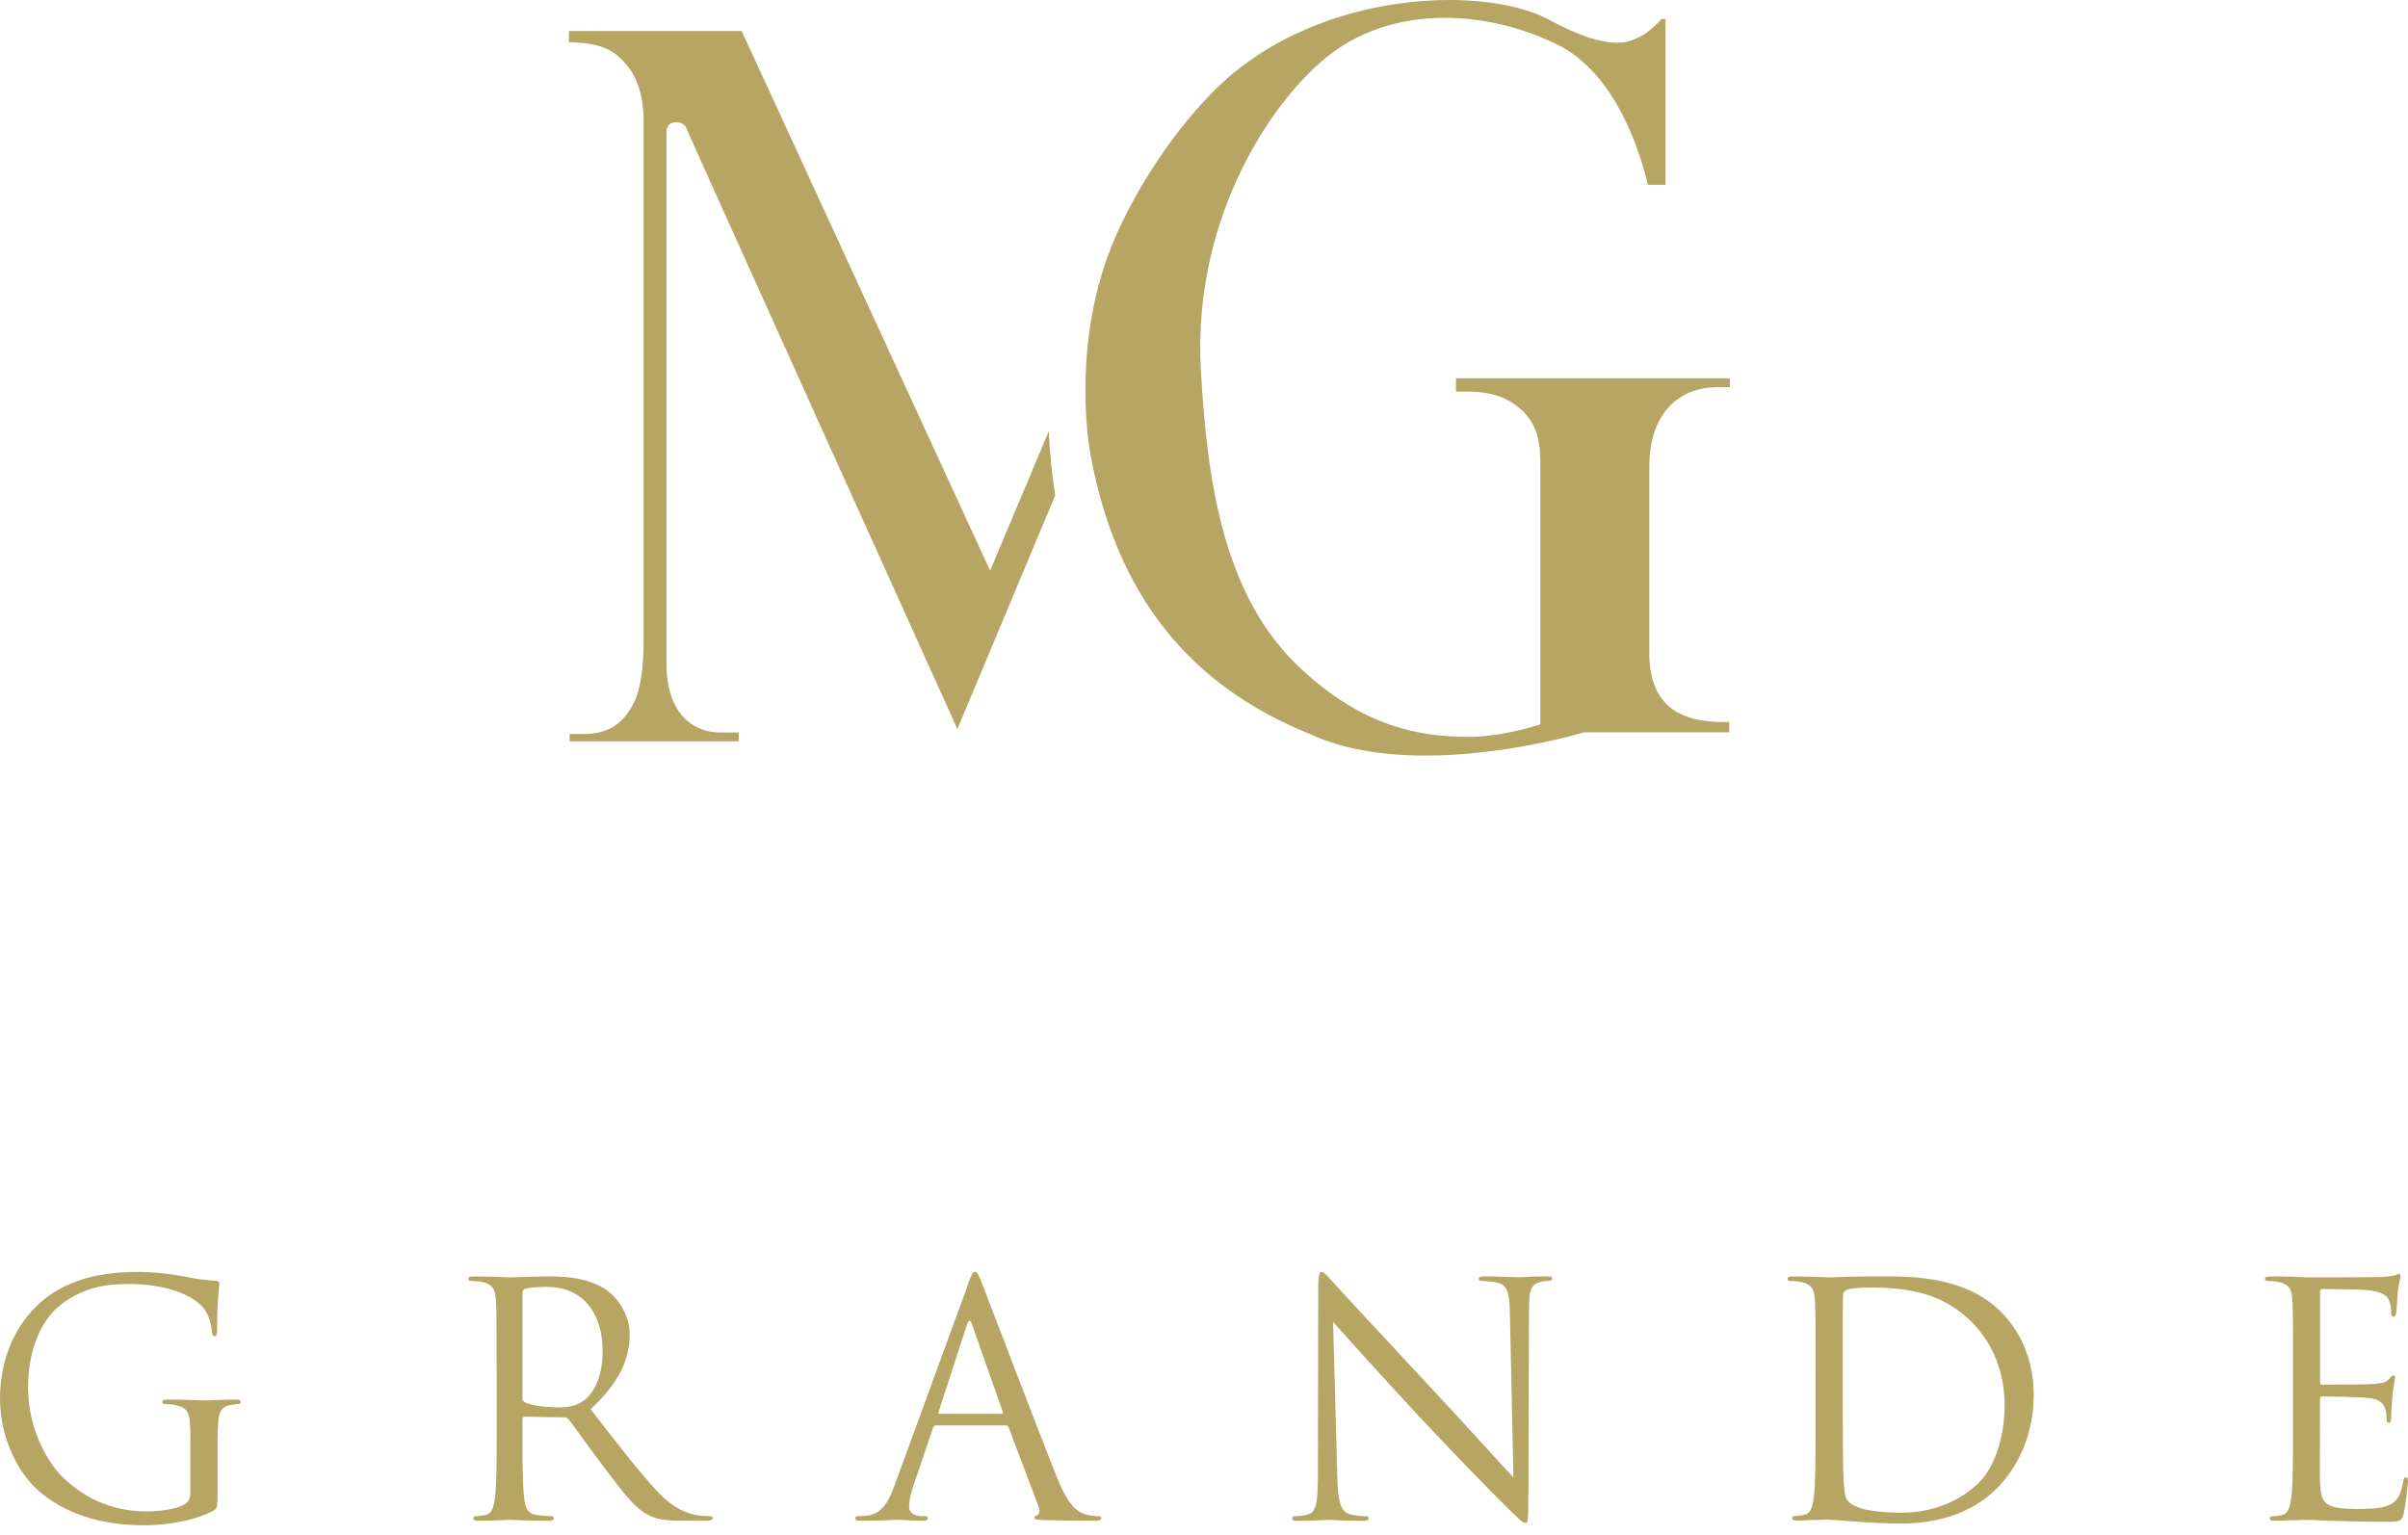 <svg width="240" height="153" viewBox="0 0 240 153" fill="none" xmlns="http://www.w3.org/2000/svg">
<path d="M18.975 143.387C18.975 140.78 18.81 140.426 17.526 140.072C17.266 140.009 16.722 139.977 16.431 139.977C16.305 139.977 16.172 139.914 16.172 139.781C16.172 139.585 16.336 139.521 16.684 139.521C18.133 139.521 20.164 139.616 20.322 139.616C20.48 139.616 22.512 139.521 23.48 139.521C23.834 139.521 23.992 139.585 23.992 139.781C23.992 139.907 23.866 139.977 23.733 139.977C23.505 139.977 23.315 140.009 22.929 140.072C22.062 140.236 21.803 140.78 21.74 141.907C21.676 142.938 21.676 143.906 21.676 145.26V148.866C21.676 150.315 21.645 150.379 21.259 150.606C19.196 151.701 16.298 152.055 14.432 152.055C11.983 152.055 7.409 151.733 3.834 148.607C1.873 146.899 0 143.45 0 139.427C0 134.27 2.512 130.632 5.378 128.829C8.276 127.026 11.464 126.798 13.945 126.798C15.976 126.798 18.26 127.215 18.873 127.348C19.55 127.513 20.677 127.639 21.48 127.671C21.803 127.703 21.866 127.829 21.866 127.962C21.866 128.411 21.638 129.316 21.638 132.536C21.638 133.049 21.575 133.213 21.347 133.213C21.189 133.213 21.151 133.017 21.119 132.733C21.088 132.283 20.923 131.379 20.443 130.607C19.639 129.386 17.026 128 12.876 128C10.845 128 8.428 128.196 5.985 130.126C4.119 131.606 2.797 134.536 2.797 138.307C2.797 142.849 5.087 146.133 6.213 147.228C8.757 149.708 11.686 150.676 14.653 150.676C15.811 150.676 17.488 150.48 18.323 149.999C18.741 149.771 18.968 149.417 18.968 148.873V143.4L18.975 143.387Z" fill="#B7A564"/>
<path d="M49.49 136.593C49.49 131.569 49.49 130.665 49.427 129.633C49.364 128.539 49.104 128.02 48.041 127.799C47.782 127.735 47.238 127.704 46.947 127.704C46.82 127.704 46.688 127.64 46.688 127.507C46.688 127.311 46.846 127.248 47.2 127.248C48.649 127.248 50.68 127.343 50.838 127.343C51.192 127.343 53.641 127.248 54.641 127.248C56.672 127.248 58.829 127.444 60.537 128.665C61.341 129.247 62.758 130.823 62.758 133.044C62.758 135.429 61.758 137.814 58.861 140.484C61.499 143.869 63.694 146.735 65.561 148.728C67.301 150.563 68.686 150.917 69.49 151.05C70.104 151.145 70.553 151.145 70.749 151.145C70.914 151.145 71.04 151.24 71.04 151.341C71.04 151.537 70.844 151.601 70.268 151.601H67.984C66.181 151.601 65.377 151.442 64.536 150.987C63.15 150.247 62.024 148.665 60.189 146.254C58.835 144.483 57.323 142.325 56.678 141.49C56.551 141.364 56.45 141.294 56.26 141.294L52.3 141.231C52.135 141.231 52.072 141.326 52.072 141.49V142.262C52.072 145.356 52.072 147.899 52.23 149.253C52.325 150.19 52.521 150.898 53.489 151.025C53.938 151.088 54.647 151.151 54.938 151.151C55.134 151.151 55.197 151.246 55.197 151.348C55.197 151.512 55.039 151.607 54.685 151.607C52.913 151.607 50.882 151.512 50.724 151.512C50.693 151.512 48.661 151.607 47.694 151.607C47.339 151.607 47.181 151.544 47.181 151.348C47.181 151.253 47.244 151.151 47.44 151.151C47.731 151.151 48.117 151.088 48.408 151.025C49.054 150.898 49.212 150.19 49.345 149.253C49.503 147.899 49.503 145.356 49.503 142.262V136.593H49.49ZM52.066 139.396C52.066 139.56 52.129 139.687 52.293 139.782C52.774 140.073 54.255 140.301 55.678 140.301C56.45 140.301 57.355 140.206 58.095 139.687C59.221 138.915 60.063 137.175 60.063 134.727C60.063 130.703 57.937 128.286 54.489 128.286C53.521 128.286 52.654 128.381 52.331 128.482C52.167 128.545 52.072 128.678 52.072 128.868V139.402L52.066 139.396Z" fill="#B7A564"/>
<path d="M96.461 128.051C96.847 126.988 96.973 126.792 97.169 126.792C97.366 126.792 97.492 126.956 97.878 127.95C98.359 129.177 103.421 142.477 105.382 147.374C106.54 150.24 107.476 150.759 108.153 150.948C108.634 151.107 109.121 151.145 109.444 151.145C109.64 151.145 109.767 151.176 109.767 151.341C109.767 151.537 109.476 151.6 109.121 151.6C108.64 151.6 106.287 151.6 104.066 151.537C103.452 151.505 103.098 151.505 103.098 151.309C103.098 151.183 103.193 151.113 103.326 151.081C103.522 151.018 103.712 150.727 103.522 150.215L100.529 142.293C100.466 142.167 100.403 142.097 100.238 142.097H93.31C93.152 142.097 93.051 142.192 92.987 142.356L91.058 148.057C90.767 148.861 90.608 149.632 90.608 150.215C90.608 150.86 91.285 151.151 91.829 151.151H92.152C92.38 151.151 92.475 151.214 92.475 151.347C92.475 151.543 92.279 151.606 91.994 151.606C91.222 151.606 89.837 151.512 89.482 151.512C89.128 151.512 87.356 151.606 85.844 151.606C85.427 151.606 85.231 151.543 85.231 151.347C85.231 151.22 85.357 151.151 85.522 151.151C85.749 151.151 86.198 151.119 86.458 151.088C87.938 150.891 88.584 149.67 89.166 148.057L96.48 128.051H96.461ZM99.808 140.939C99.966 140.939 99.966 140.844 99.934 140.711L96.872 132.012C96.714 131.531 96.549 131.531 96.391 132.012L93.557 140.711C93.493 140.87 93.557 140.939 93.652 140.939H99.802H99.808Z" fill="#B7A564"/>
<path d="M133.284 147.221C133.347 149.866 133.67 150.701 134.537 150.961C135.151 151.119 135.859 151.157 136.15 151.157C136.315 151.157 136.41 151.22 136.41 151.353C136.41 151.549 136.214 151.612 135.828 151.612C133.993 151.612 132.702 151.517 132.411 151.517C132.12 151.517 130.766 151.612 129.317 151.612C128.994 151.612 128.805 151.581 128.805 151.353C128.805 151.226 128.9 151.157 129.064 151.157C129.323 151.157 129.899 151.125 130.386 150.961C131.19 150.733 131.354 149.803 131.354 146.867L131.386 128.411C131.386 127.152 131.481 126.798 131.74 126.798C132 126.798 132.544 127.506 132.867 127.829C133.347 128.38 138.15 133.561 143.11 138.876C146.299 142.293 149.81 146.222 150.842 147.285L150.487 130.923C150.456 128.829 150.228 128.12 149.228 127.861C148.646 127.734 147.906 127.696 147.653 127.696C147.425 127.696 147.393 127.601 147.393 127.469C147.393 127.272 147.653 127.241 148.039 127.241C149.488 127.241 151.038 127.336 151.386 127.336C151.734 127.336 152.803 127.241 154.125 127.241C154.48 127.241 154.707 127.272 154.707 127.469C154.707 127.595 154.581 127.696 154.353 127.696C154.195 127.696 153.967 127.696 153.581 127.791C152.518 128.019 152.392 128.728 152.392 130.657L152.328 149.531C152.328 151.657 152.265 151.821 152.037 151.821C151.778 151.821 151.392 151.467 149.684 149.758C149.329 149.436 144.692 144.703 141.275 141.027C137.536 137.003 133.898 132.941 132.867 131.784L133.284 147.215V147.221Z" fill="#B7A564"/>
<path d="M180.955 136.593C180.955 131.569 180.955 130.665 180.892 129.633C180.829 128.539 180.569 128.02 179.506 127.798C179.247 127.735 178.703 127.703 178.412 127.703C178.285 127.703 178.152 127.64 178.152 127.507C178.152 127.311 178.317 127.248 178.671 127.248C180.12 127.248 182.151 127.343 182.309 127.343C182.695 127.343 184.726 127.248 186.656 127.248C189.845 127.248 195.741 126.957 199.569 130.918C201.176 132.594 202.695 135.264 202.695 139.098C202.695 143.154 201.018 146.28 199.215 148.184C197.829 149.633 194.932 151.885 189.452 151.885C188.067 151.885 186.358 151.79 184.973 151.689C183.556 151.594 182.461 151.493 182.297 151.493C182.233 151.493 181.683 151.493 181.006 151.525C180.36 151.525 179.62 151.588 179.139 151.588C178.785 151.588 178.621 151.525 178.621 151.328C178.621 151.234 178.684 151.132 178.88 151.132C179.171 151.132 179.557 151.069 179.848 151.006C180.493 150.879 180.652 150.171 180.784 149.234C180.949 147.88 180.949 145.337 180.949 142.243V136.574L180.955 136.593ZM183.663 140.066C183.663 143.483 183.695 146.444 183.726 147.058C183.758 147.861 183.821 149.152 184.081 149.506C184.498 150.12 185.757 150.797 189.554 150.797C192.553 150.797 195.317 149.702 197.222 147.804C198.899 146.159 199.797 143.072 199.797 140.104C199.797 136.011 198.025 133.372 196.703 131.987C193.672 128.798 190.003 128.349 186.169 128.349C185.523 128.349 184.334 128.444 184.074 128.577C183.783 128.703 183.688 128.868 183.688 129.222C183.657 130.317 183.657 133.6 183.657 136.08V140.073L183.663 140.066Z" fill="#B7A564"/>
<path d="M228.541 136.593C228.541 131.569 228.541 130.665 228.478 129.633C228.415 128.539 228.155 128.02 227.092 127.799C226.833 127.735 226.289 127.704 225.998 127.704C225.871 127.704 225.738 127.64 225.738 127.508C225.738 127.311 225.903 127.248 226.257 127.248C226.997 127.248 227.864 127.248 228.579 127.28L229.901 127.343C230.129 127.343 236.538 127.343 237.279 127.311C237.892 127.28 238.405 127.217 238.664 127.147C238.829 127.115 238.955 126.982 239.114 126.982C239.208 126.982 239.24 127.109 239.24 127.273C239.24 127.501 239.076 127.887 238.981 128.786C238.949 129.108 238.886 130.526 238.816 130.911C238.785 131.076 238.721 131.266 238.588 131.266C238.392 131.266 238.329 131.101 238.329 130.848C238.329 130.62 238.297 130.076 238.133 129.69C237.905 129.178 237.582 128.786 235.843 128.596C235.292 128.533 231.787 128.501 231.433 128.501C231.306 128.501 231.236 128.596 231.236 128.824V137.713C231.236 137.941 231.268 138.036 231.433 138.036C231.85 138.036 235.811 138.036 236.557 137.972C237.329 137.909 237.779 137.846 238.07 137.523C238.297 137.264 238.424 137.106 238.55 137.106C238.645 137.106 238.709 137.169 238.709 137.365C238.709 137.561 238.55 138.105 238.449 139.168C238.386 139.814 238.323 141.003 238.323 141.231C238.323 141.49 238.323 141.845 238.095 141.845C237.937 141.845 237.867 141.718 237.867 141.553C237.867 141.231 237.867 140.908 237.741 140.491C237.614 140.041 237.323 139.491 236.064 139.364C235.197 139.269 232.008 139.206 231.458 139.206C231.293 139.206 231.23 139.301 231.23 139.434V142.268C231.23 143.363 231.198 147.102 231.23 147.779C231.325 150 231.812 150.424 234.969 150.424C235.805 150.424 237.222 150.424 238.063 150.07C238.905 149.715 239.284 149.07 239.512 147.748C239.575 147.393 239.639 147.267 239.803 147.267C239.999 147.267 239.999 147.526 239.999 147.748C239.999 148.007 239.74 150.196 239.582 150.873C239.354 151.708 239.101 151.708 237.842 151.708C235.425 151.708 233.653 151.645 232.401 151.613C231.148 151.55 230.37 151.518 229.889 151.518C229.826 151.518 229.275 151.518 228.598 151.55C227.953 151.55 227.212 151.613 226.732 151.613C226.377 151.613 226.213 151.55 226.213 151.354C226.213 151.259 226.276 151.158 226.472 151.158C226.763 151.158 227.149 151.095 227.44 151.031C228.086 150.905 228.244 150.196 228.377 149.26C228.541 147.906 228.541 145.362 228.541 142.268V136.599V136.593Z" fill="#B7A564"/>
<path d="M98.679 56.88L73.921 3.088H56.699V4.201C60.141 4.309 61.293 4.999 62.672 6.758C64.311 8.852 64.146 12.161 64.146 12.167V63.719C64.146 65.687 64.032 68.509 63.051 70.306C61.97 72.293 60.464 73.172 58.161 73.172H56.775V73.9H73.624V73.02H71.827C68.499 73.02 66.43 70.445 66.43 66.294V13.123C66.43 11.832 68.132 12.047 68.373 12.705C68.613 13.363 95.421 72.678 95.421 72.678L105.17 49.383C104.905 47.674 104.645 45.491 104.525 43.005L98.685 56.88H98.679Z" fill="#B7A564"/>
<path d="M171.1 38.588H172.416V37.709H145.115V39.031H145.773C147.557 39.031 149.31 39.132 151.031 40.366C153.543 42.157 153.53 44.599 153.524 46.75V72.21L152.733 72.45C152.6 72.495 149.379 73.463 146.273 73.463H146.039C141.445 73.387 135.89 72.507 129.57 66.579C121.952 59.436 120.32 48.085 119.687 36.886C118.82 21.48 127.033 9.541 132.765 5.277C135.84 2.986 139.724 1.778 144.002 1.778C147.772 1.778 151.638 2.695 155.188 4.429C161.122 7.327 163.527 15.381 164.242 18.424H166.001V1.885H165.602C165.033 2.543 163.982 3.48 163.293 3.733C163.274 3.739 163.255 3.752 163.198 3.777C162.856 3.948 162.23 4.258 161.148 4.258C159.471 4.258 157.263 3.511 154.397 1.974C152.018 0.696 148.468 0 144.4 0C137.453 0 129.374 2.139 123.274 7.01C117.884 11.319 112.525 19.5 110.304 25.82C106.811 35.754 108.678 45.263 108.678 45.263C111.215 59.138 118.371 68.268 130.582 73.184C133.632 74.608 137.504 75.323 142.091 75.323C150.132 75.323 157.636 73.077 157.712 73.051L157.87 73.007H172.353V71.982H171.904C168.677 71.982 164.381 71.273 164.381 65.117V46.567C164.381 40.689 167.854 38.595 171.106 38.595L171.1 38.588Z" fill="#B7A564"/>
</svg>
